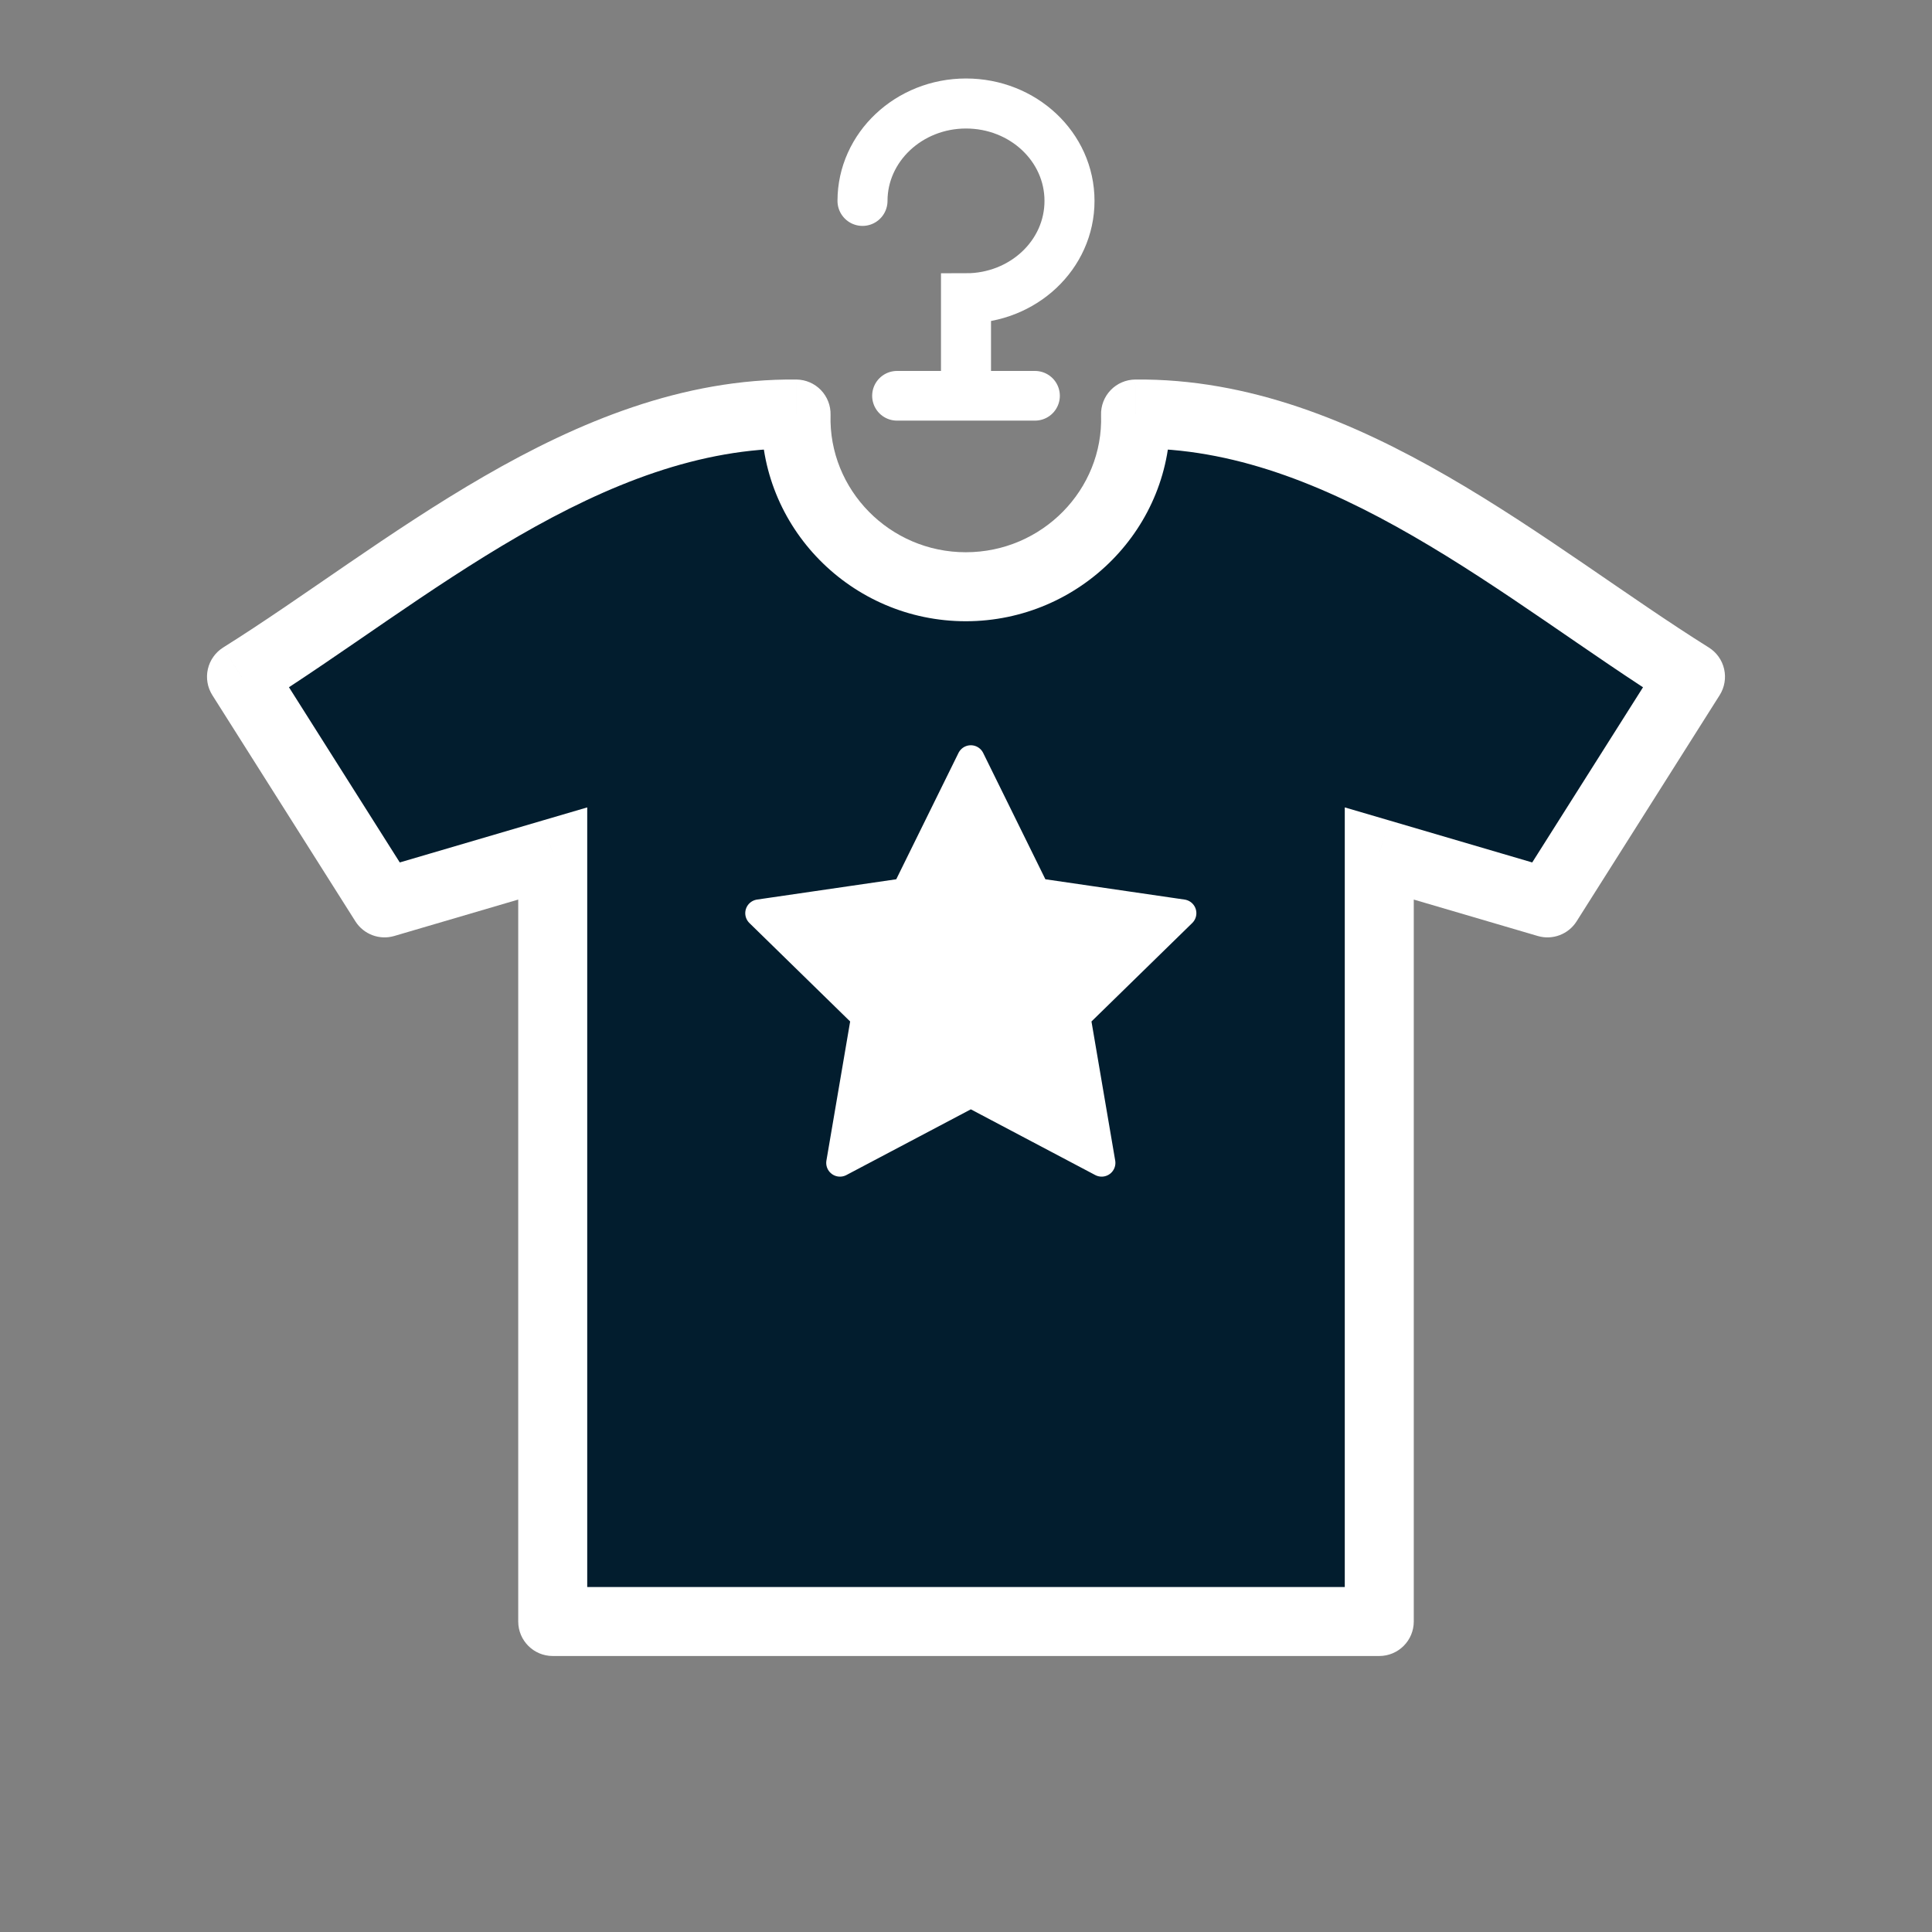 <svg width="56" height="56" viewBox="0 0 56 56" fill="none" xmlns="http://www.w3.org/2000/svg">
<rect x="0" y="0" width="56" height="56" fill="#808080" stroke="none"/>
<g clip-path="url(#clip0_1300_16186)">
<path d="M16.021 47V24.738L11.146 26.17L7 19.616C11.721 16.657 16.994 11.937 23.075 12.001C22.997 14.737 25.231 17.007 27.994 17.007C30.758 17.007 33.003 14.737 32.914 12.001C38.995 11.937 44.268 16.657 49 19.616L44.854 26.17L39.979 24.738V47H28.713H16.021Z" fill="#021D2E"/>
<path d="M16.021 47H15.021C15.021 47.552 15.469 48 16.021 48V47ZM16.021 24.738H17.021V23.403L15.739 23.779L16.021 24.738ZM11.146 26.17L10.301 26.705C10.539 27.082 10.999 27.256 11.428 27.13L11.146 26.17ZM7 19.616L6.469 18.768C6.244 18.91 6.084 19.135 6.025 19.394C5.966 19.654 6.013 19.926 6.155 20.15L7 19.616ZM23.075 12.001L24.074 12.029C24.082 11.761 23.981 11.501 23.795 11.307C23.609 11.114 23.354 11.004 23.085 11.001L23.075 12.001ZM32.914 12.001L32.904 11.001C32.635 11.004 32.378 11.115 32.192 11.309C32.006 11.503 31.906 11.764 31.915 12.033L32.914 12.001ZM49 19.616L49.845 20.15C49.987 19.925 50.034 19.653 49.975 19.394C49.916 19.134 49.756 18.909 49.53 18.768L49 19.616ZM44.854 26.17L44.572 27.13C45.001 27.256 45.461 27.082 45.699 26.705L44.854 26.17ZM39.979 24.738L40.261 23.779L38.979 23.403V24.738H39.979ZM39.979 47V48C40.531 48 40.979 47.552 40.979 47H39.979ZM17.021 47V24.738H15.021V47H17.021ZM15.739 23.779L10.864 25.211L11.428 27.13L16.303 25.698L15.739 23.779ZM11.991 25.636L7.845 19.081L6.155 20.15L10.301 26.705L11.991 25.636ZM7.531 20.463C8.733 19.709 9.973 18.843 11.213 17.994C12.464 17.138 13.729 16.291 15.028 15.54C17.633 14.035 20.286 12.972 23.064 13.001L23.085 11.001C19.783 10.966 16.759 12.23 14.027 13.809C12.658 14.6 11.339 15.484 10.083 16.343C8.817 17.21 7.627 18.043 6.469 18.768L7.531 20.463ZM22.075 11.972C21.982 15.283 24.678 18.007 27.994 18.007V16.007C25.783 16.007 24.013 14.191 24.074 12.029L22.075 11.972ZM27.994 18.007C31.307 18.007 34.021 15.285 33.914 11.968L31.915 12.033C31.984 14.189 30.21 16.007 27.994 16.007V18.007ZM32.925 13.001C35.703 12.972 38.356 14.035 40.963 15.541C42.263 16.291 43.529 17.138 44.781 17.994C46.023 18.843 47.264 19.71 48.47 20.464L49.53 18.768C48.37 18.042 47.178 17.209 45.91 16.343C44.653 15.484 43.333 14.6 41.963 13.809C39.23 12.23 36.206 10.966 32.904 11.001L32.925 13.001ZM48.155 19.081L44.009 25.636L45.699 26.705L49.845 20.15L48.155 19.081ZM45.136 25.211L40.261 23.779L39.697 25.698L44.572 27.13L45.136 25.211ZM38.979 24.738V47H40.979V24.738H38.979ZM39.979 46H28.713V48H39.979V46ZM28.713 46H16.021V48H28.713V46Z" fill="white"/>
<path d="M25 5.823C25 4.269 26.344 3 28 3C29.656 3 31 4.257 31 5.823C31 7.389 29.656 8.646 28 8.646V11" stroke="white" stroke-width="1.45" stroke-miterlimit="10" stroke-linecap="round"/>
<path d="M26 11.472H30" stroke="white" stroke-width="1.44" stroke-miterlimit="10" stroke-linecap="round"/>
<path d="M28.14 22L30.036 25.85L34.279 26.469L31.209 29.469L31.932 33.707L28.14 31.704L24.347 33.707L25.07 29.469L22 26.469L26.243 25.85L28.14 22Z" fill="white" stroke="white" stroke-width="0.797" stroke-linejoin="round"/>
</g>
<defs>
<clipPath id="clip0_1300_16186">
<rect width="56" height="56" fill="white"/>
</clipPath>
</defs>
</svg>
